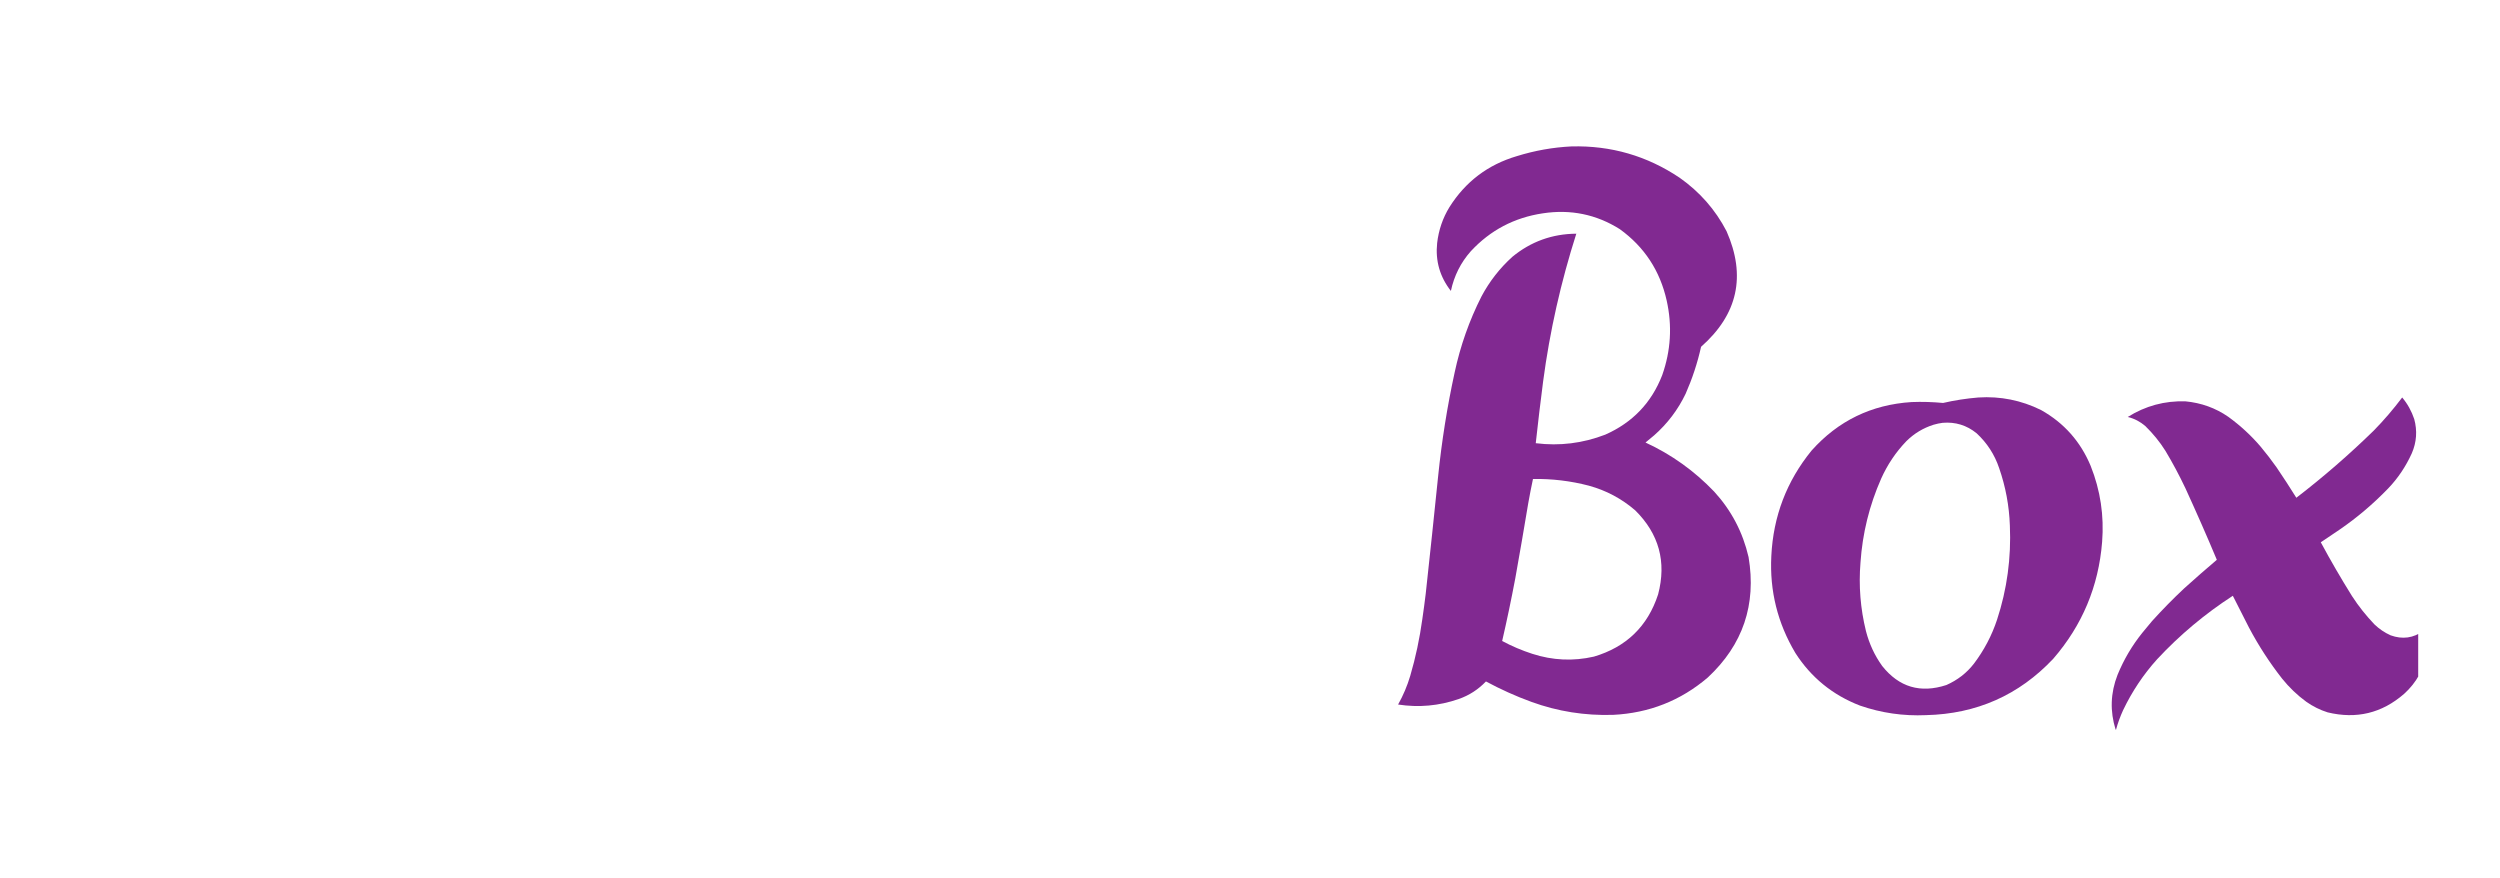 <svg xmlns="http://www.w3.org/2000/svg" xmlns:xlink="http://www.w3.org/1999/xlink" width="131" zoomAndPan="magnify" viewBox="0 0 98.25 34.5" height="46" preserveAspectRatio="xMidYMid meet" version="1.2"><defs><clipPath id="260dd53dc9"><path d="M 54 5 L 69 5 L 69 28.684 L 54 28.684 Z M 54 5 "/></clipPath><clipPath id="105bde264d"><path d="M 69 15 L 83 15 L 83 28.684 L 69 28.684 Z M 69 15 "/></clipPath><clipPath id="01724de972"><path d="M 82 15 L 95.035 15 L 95.035 28.684 L 82 28.684 Z M 82 15 "/></clipPath></defs><g id="eecfd36c2d"><g clip-rule="nonzero" clip-path="url(#260dd53dc9)"><path style=" stroke:none;fill-rule:evenodd;fill:#812991;fill-opacity:0.996;" d="M 61.762 5.754 C 63.312 5.715 64.727 6.125 66.008 6.984 C 66.797 7.539 67.414 8.238 67.855 9.09 C 68.629 10.848 68.293 12.359 66.852 13.629 C 66.711 14.262 66.508 14.879 66.246 15.473 C 65.945 16.102 65.531 16.648 65.008 17.109 C 64.895 17.203 64.781 17.297 64.668 17.391 C 65.691 17.863 66.59 18.508 67.367 19.32 C 68.043 20.059 68.492 20.914 68.719 21.895 C 69.031 23.758 68.5 25.336 67.117 26.625 C 66.051 27.535 64.812 28.023 63.398 28.094 C 62.293 28.129 61.219 27.961 60.18 27.582 C 59.566 27.359 58.973 27.09 58.398 26.781 C 58.098 27.094 57.742 27.328 57.324 27.473 C 56.547 27.742 55.754 27.812 54.945 27.688 C 55.145 27.332 55.305 26.957 55.422 26.562 C 55.637 25.832 55.793 25.086 55.898 24.328 C 55.945 24 55.992 23.664 56.031 23.332 C 56.199 21.789 56.363 20.246 56.52 18.703 C 56.66 17.336 56.875 15.98 57.168 14.637 C 57.391 13.594 57.742 12.598 58.223 11.648 C 58.535 11.062 58.938 10.543 59.434 10.094 C 60.16 9.496 61 9.191 61.949 9.184 C 61.344 11.082 60.906 13.016 60.645 14.988 C 60.539 15.797 60.445 16.605 60.355 17.418 C 61.293 17.535 62.203 17.422 63.086 17.082 C 64.156 16.609 64.902 15.832 65.324 14.746 C 65.664 13.785 65.723 12.805 65.5 11.809 C 65.238 10.641 64.625 9.703 63.656 9.004 C 62.73 8.422 61.723 8.219 60.637 8.383 C 59.512 8.551 58.57 9.047 57.805 9.871 C 57.406 10.32 57.145 10.844 57.02 11.434 C 56.586 10.879 56.406 10.25 56.48 9.551 C 56.539 9.043 56.699 8.57 56.965 8.137 C 57.594 7.141 58.473 6.473 59.609 6.137 C 60.312 5.918 61.031 5.789 61.762 5.754 Z M 60.246 18.824 C 60.988 18.812 61.719 18.898 62.438 19.086 C 63.125 19.273 63.73 19.598 64.262 20.055 C 65.199 20.98 65.5 22.082 65.164 23.359 C 64.754 24.617 63.91 25.43 62.641 25.805 C 61.824 25.992 61.016 25.953 60.219 25.695 C 59.809 25.562 59.414 25.395 59.035 25.191 C 59.223 24.375 59.395 23.555 59.551 22.727 C 59.727 21.742 59.898 20.754 60.062 19.766 C 60.117 19.449 60.18 19.137 60.246 18.824 Z M 60.246 18.824 "/></g><g clip-rule="nonzero" clip-path="url(#105bde264d)"><path style=" stroke:none;fill-rule:evenodd;fill:#812991;fill-opacity:0.995;" d="M 77.75 15.621 C 78.613 15.566 79.434 15.73 80.211 16.113 C 81.117 16.621 81.766 17.355 82.164 18.312 C 82.547 19.273 82.695 20.27 82.613 21.301 C 82.473 23.047 81.832 24.574 80.691 25.891 C 79.344 27.32 77.676 28.059 75.691 28.105 C 74.801 28.145 73.938 28.02 73.098 27.73 C 72.023 27.316 71.176 26.625 70.559 25.664 C 69.859 24.488 69.543 23.219 69.613 21.852 C 69.688 20.293 70.215 18.91 71.195 17.707 C 72.238 16.539 73.547 15.902 75.125 15.801 C 75.539 15.785 75.949 15.797 76.363 15.836 C 76.82 15.73 77.285 15.66 77.75 15.621 Z M 76.344 16.617 C 76.844 16.574 77.293 16.711 77.68 17.027 C 78.09 17.406 78.387 17.863 78.566 18.395 C 78.82 19.125 78.961 19.879 78.988 20.656 C 79.043 21.918 78.879 23.152 78.484 24.355 C 78.277 24.98 77.973 25.555 77.578 26.078 C 77.289 26.453 76.926 26.73 76.492 26.922 C 75.473 27.254 74.633 27.008 73.969 26.172 C 73.672 25.758 73.461 25.301 73.332 24.801 C 73.113 23.914 73.043 23.02 73.117 22.109 C 73.195 20.961 73.465 19.863 73.93 18.809 C 74.176 18.262 74.504 17.77 74.922 17.336 C 75.227 17.035 75.582 16.82 75.992 16.691 C 76.109 16.656 76.227 16.633 76.344 16.617 Z M 76.344 16.617 "/></g><g clip-rule="nonzero" clip-path="url(#01724de972)"><path style=" stroke:none;fill-rule:evenodd;fill:#812991;fill-opacity:0.995;" d="M 95.387 25.258 C 95.387 25.379 95.387 25.5 95.387 25.621 C 95.273 26.273 94.973 26.824 94.48 27.27 C 93.609 28.027 92.609 28.27 91.477 27.996 C 91.176 27.902 90.898 27.762 90.641 27.582 C 90.281 27.32 89.965 27.016 89.688 26.672 C 89.195 26.043 88.762 25.375 88.387 24.668 C 88.172 24.25 87.961 23.832 87.75 23.414 C 86.66 24.121 85.668 24.949 84.777 25.906 C 84.234 26.508 83.789 27.176 83.438 27.91 C 83.324 28.16 83.23 28.414 83.16 28.676 C 83.156 28.676 83.152 28.676 83.145 28.676 C 82.918 27.953 82.941 27.234 83.219 26.523 C 83.465 25.922 83.789 25.371 84.195 24.867 C 84.32 24.715 84.445 24.562 84.574 24.41 C 84.977 23.965 85.398 23.535 85.836 23.125 C 86.262 22.742 86.688 22.367 87.121 22 C 86.727 21.055 86.312 20.117 85.887 19.188 C 85.648 18.684 85.387 18.195 85.102 17.719 C 84.879 17.363 84.613 17.039 84.309 16.742 C 84.109 16.57 83.879 16.449 83.621 16.387 C 84.312 15.953 85.07 15.746 85.891 15.773 C 86.504 15.832 87.066 16.031 87.57 16.379 C 88.043 16.723 88.469 17.113 88.848 17.559 C 89.066 17.82 89.273 18.09 89.469 18.367 C 89.738 18.762 89.996 19.16 90.246 19.562 C 91.309 18.746 92.32 17.867 93.285 16.926 C 93.688 16.516 94.062 16.078 94.406 15.621 C 94.617 15.871 94.773 16.156 94.879 16.469 C 95.004 16.926 94.973 17.375 94.785 17.812 C 94.551 18.328 94.242 18.793 93.852 19.199 C 93.27 19.801 92.637 20.34 91.953 20.809 C 91.703 20.977 91.453 21.145 91.207 21.312 C 91.594 22.031 92.004 22.738 92.434 23.426 C 92.691 23.824 92.988 24.195 93.316 24.539 C 93.504 24.719 93.715 24.863 93.953 24.969 C 94.418 25.137 94.848 25.078 95.246 24.789 C 95.281 24.844 95.309 24.906 95.328 24.977 C 95.352 25.07 95.371 25.164 95.387 25.258 Z M 95.387 25.258 "/></g></g></svg>